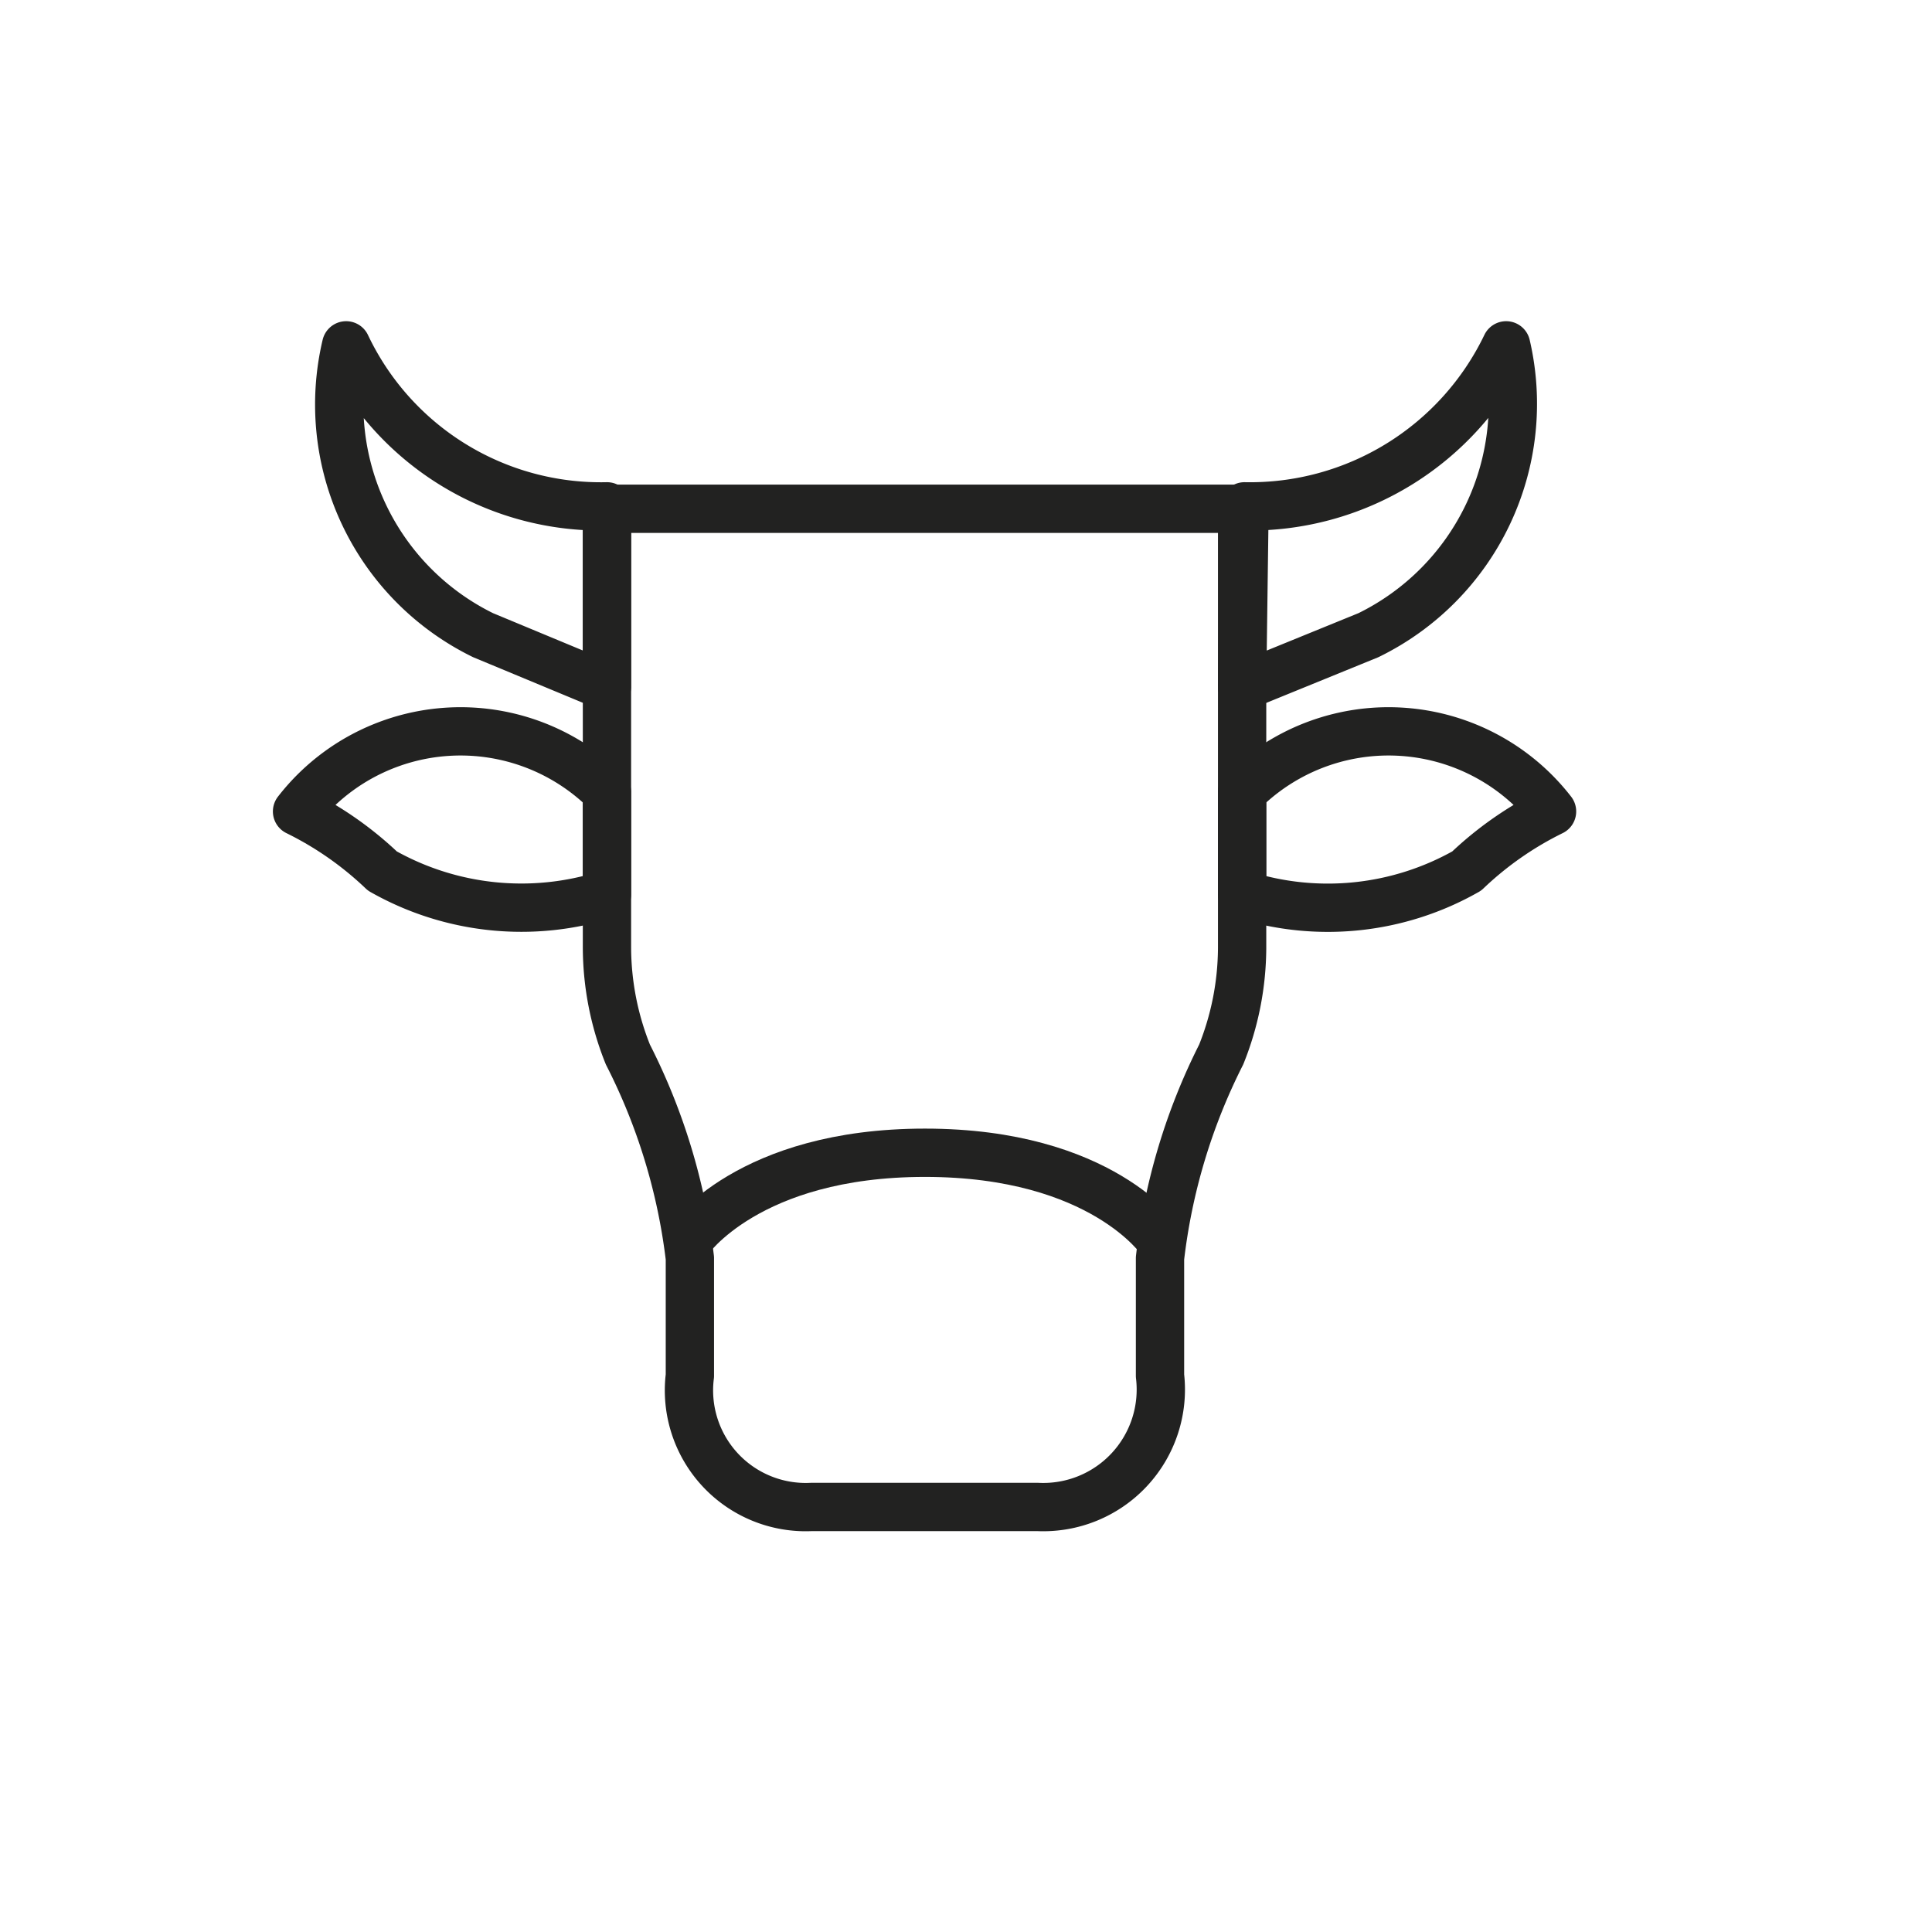 <svg id="Capa_1" data-name="Capa 1" xmlns="http://www.w3.org/2000/svg" viewBox="0 0 24 24"><defs><style>.cls-1{fill:none;stroke:#222221;stroke-linecap:round;stroke-linejoin:round;stroke-width:0.6px;}</style></defs><path class="cls-1" d="M11.54,6.32h-4v5.46A3.59,3.59,0,0,0,7.8,13.1a7.52,7.52,0,0,1,.77,2.53v1.46a1.45,1.45,0,0,0,1.51,1.63h2.81a1.46,1.46,0,0,0,1.52-1.63V15.63a7.51,7.51,0,0,1,.76-2.53,3.59,3.59,0,0,0,.26-1.32V6.32Z"/><path class="cls-1" d="M14.42,15.41s-.73-1.09-2.93-1.09-2.94,1.09-2.94,1.09"/><path class="cls-1" d="M15.43,8.53,17,7.89a3.2,3.2,0,0,0,1.71-3.6,3.53,3.53,0,0,1-3.25,2Z"/><path class="cls-1" d="M7.54,8.53,6,7.89a3.19,3.19,0,0,1-1.7-3.6,3.5,3.5,0,0,0,3.24,2Z"/><path class="cls-1" d="M7.54,9.84a2.57,2.57,0,0,0-3.85.24,4.24,4.24,0,0,1,1.06.74,3.5,3.5,0,0,0,2.79.29Z"/><path class="cls-1" d="M15.43,9.84a2.57,2.57,0,0,1,3.85.24,4.24,4.24,0,0,0-1.06.74,3.49,3.49,0,0,1-2.79.29Z"/></svg>